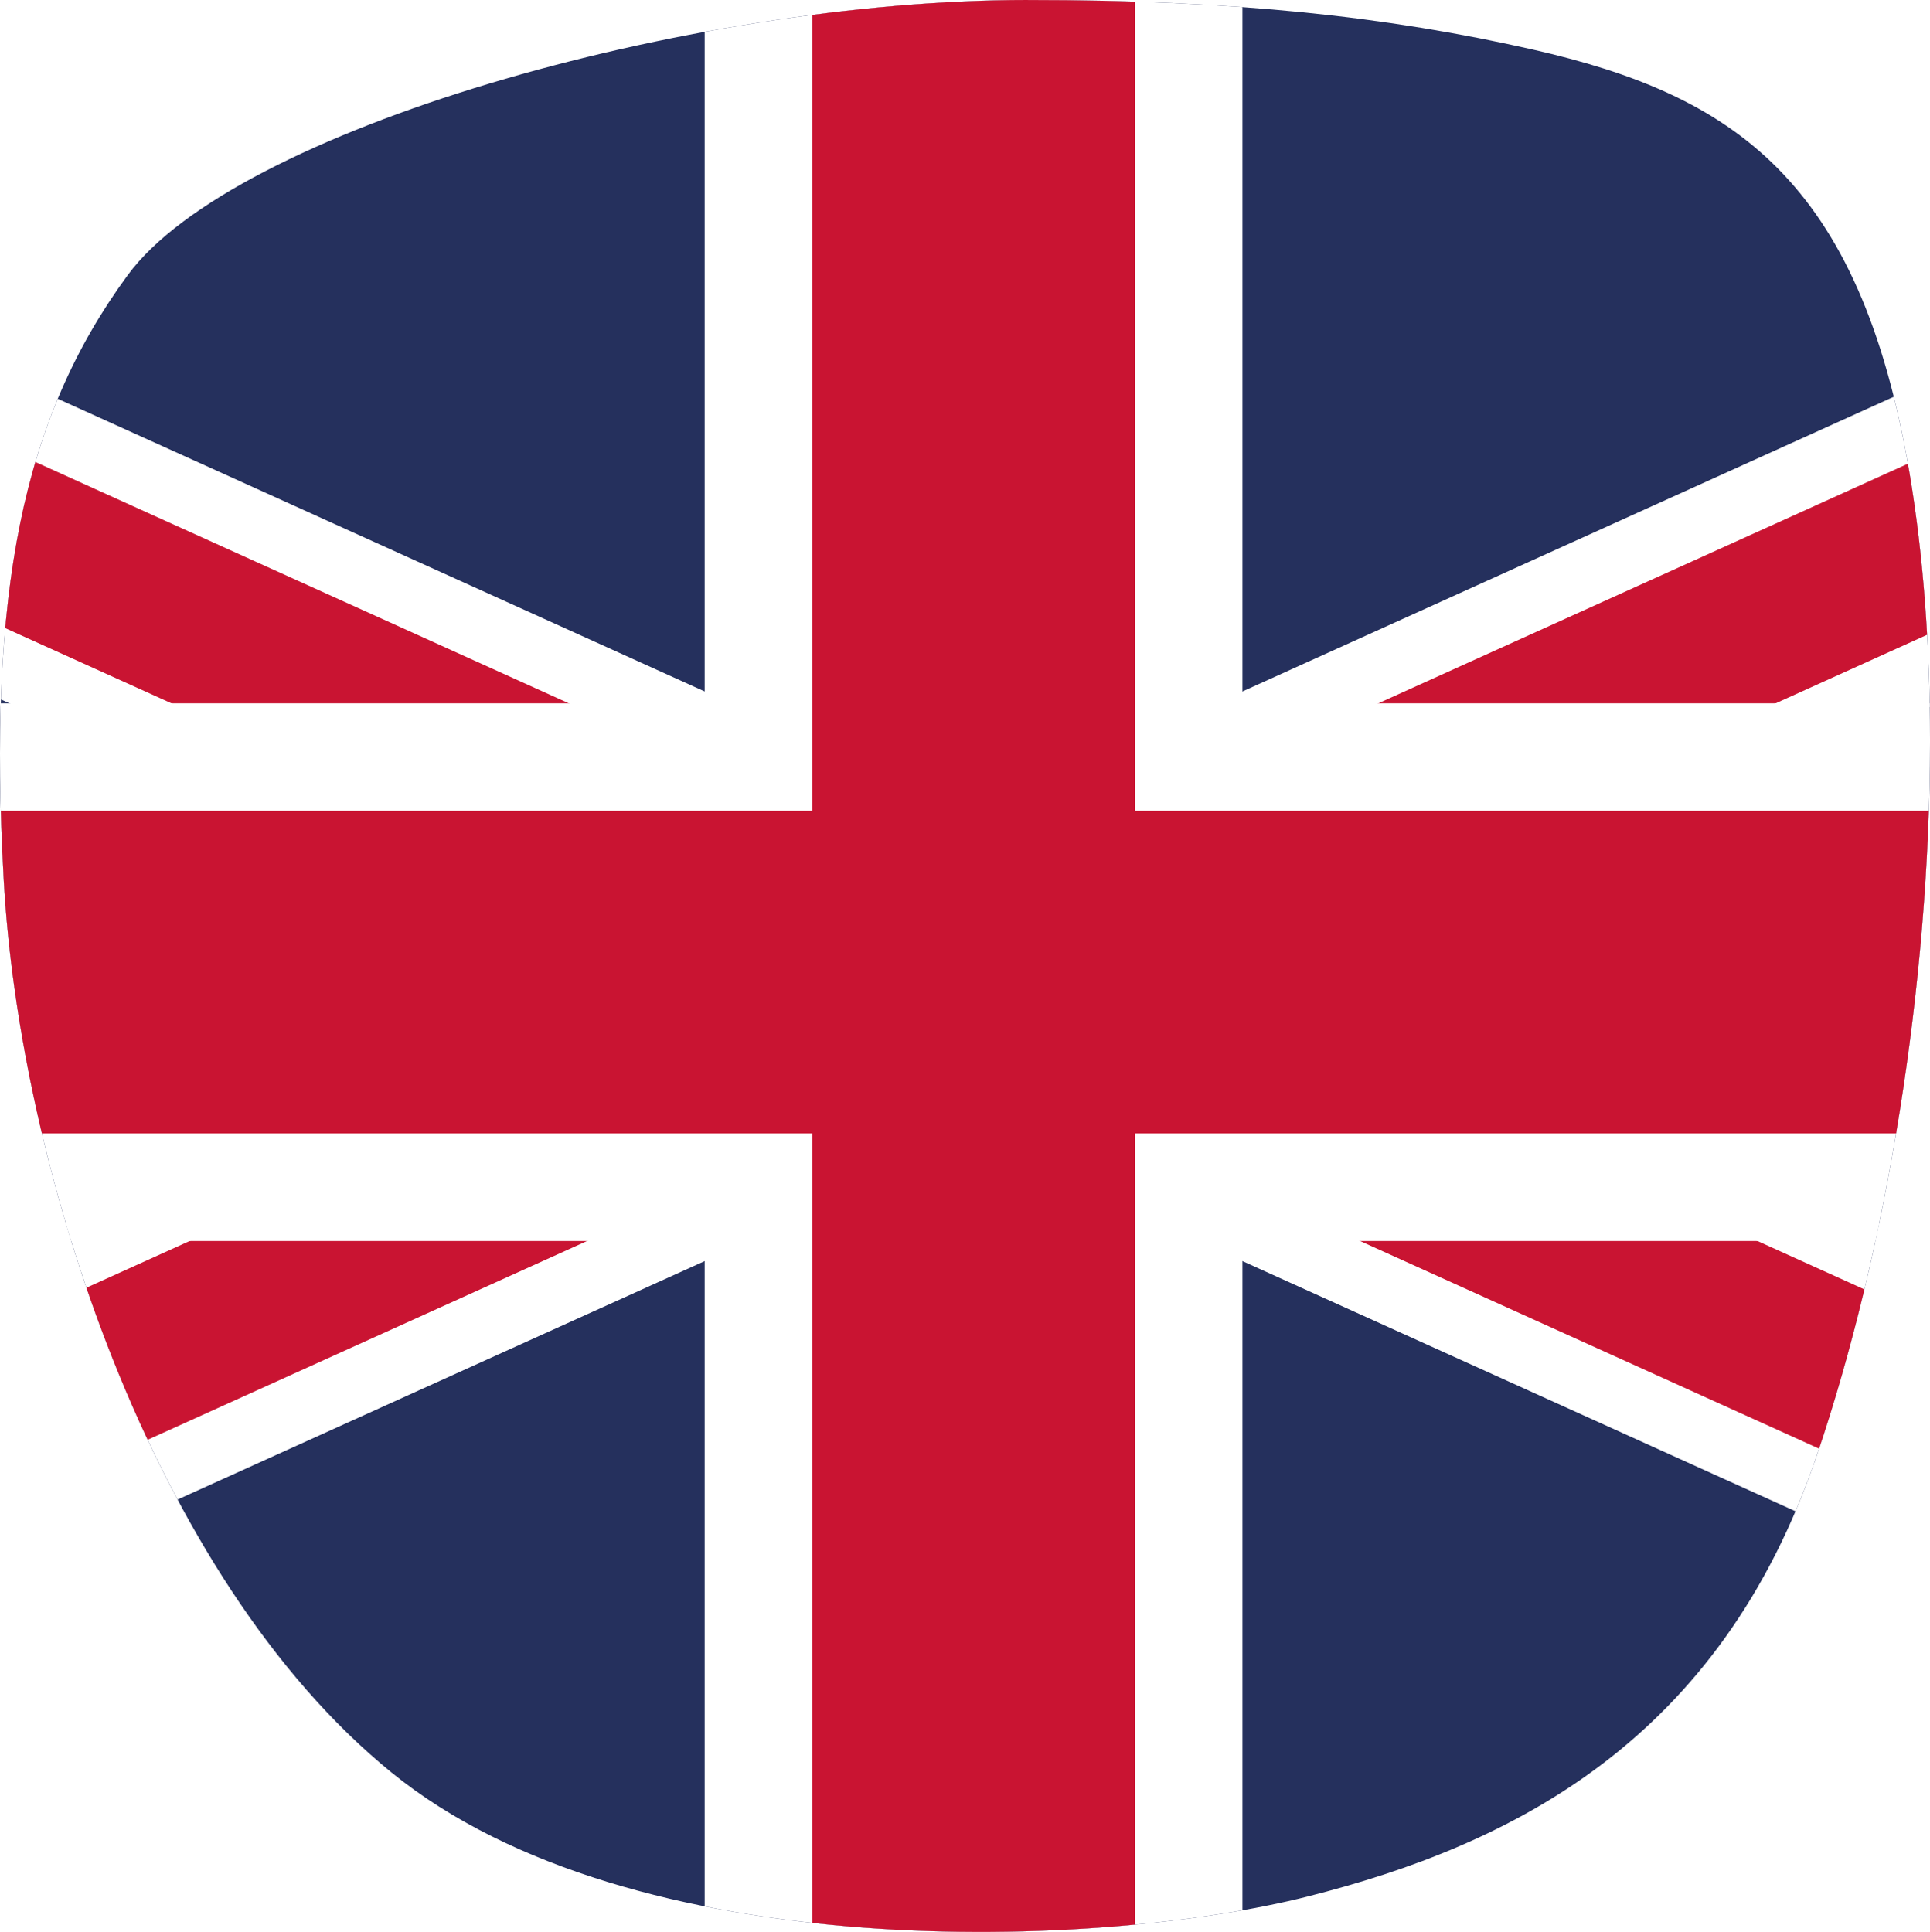 <svg xmlns="http://www.w3.org/2000/svg" xmlns:xlink="http://www.w3.org/1999/xlink" id="Laag_1" data-name="Laag 1" viewBox="0 0 67.854 67.933"><defs><style> .cls-1 { clip-path: url(#clippath); } .cls-2 { fill: none; } .cls-2, .cls-3, .cls-4, .cls-5, .cls-6 { stroke-width: 0px; } .cls-3 { fill: #c91432; } .cls-4 { fill: #010202; } .cls-5 { fill: #25305d; } .cls-6 { fill: #fff; } </style><clipPath id="clippath"><path class="cls-2" d="M36.131,0C24.157,0,8.217,4.598,4.49,9.674.764,14.751-.426,20.854.13,30.925c.553,10.072,5.156,24.507,13.637,31.404,8.487,6.9,24.983,6.185,32.196,4.361,7.219-1.824,14.514-5.469,17.922-15.54,2.45-7.238,3.961-16.52,3.969-25.024v-.152c-.003-3.28-.231-6.44-.716-9.32-1.745-10.39-6.266-13.324-13.245-14.911-5.123-1.162-10.447-1.742-17.761-1.742Z"></path></clipPath></defs><g class="cls-1"><rect class="cls-5" x="-7.345" y="-3.53" width="83.148" height="77.048"></rect><path class="cls-4" d="M-7.346,15.519l83.148,37.619M75.801,15.519L-7.346,53.138"></path><polygon class="cls-6" points="73.265 57.728 34.228 40.068 -4.809 57.728 -9.883 48.547 21.546 34.329 -9.883 20.109 -4.809 10.928 34.228 28.591 73.265 10.928 78.339 20.109 46.91 34.329 78.339 48.547 73.265 57.728"></polygon><polygon class="cls-3" points="74.615 55.763 34.228 37.49 -6.159 55.763 -8.533 50.516 27.242 34.329 -8.533 18.143 -6.159 12.896 34.228 31.169 74.615 12.896 76.988 18.143 41.214 34.329 76.988 50.516 74.615 55.763"></polygon><path class="cls-4" d="M34.229,13.4v41.571M-7.345,34.186h83.148"></path><polygon class="cls-6" points="43.681 71.236 24.774 71.236 24.774 43.639 -7.346 43.639 -7.346 24.732 24.774 24.732 24.774 -2.578 43.681 -2.578 43.681 24.732 75.802 24.732 75.802 43.639 43.681 43.639 43.681 71.236"></polygon><path class="cls-4" d="M34.229,13.4v41.571M-7.345,34.186h83.148"></path><polygon class="cls-3" points="39.9 70.665 28.558 70.665 28.558 39.857 -7.346 39.857 -7.346 28.514 28.558 28.514 28.558 -2.58 39.9 -2.58 39.9 28.514 75.801 28.514 75.801 39.857 39.9 39.857 39.9 70.665"></polygon></g></svg>